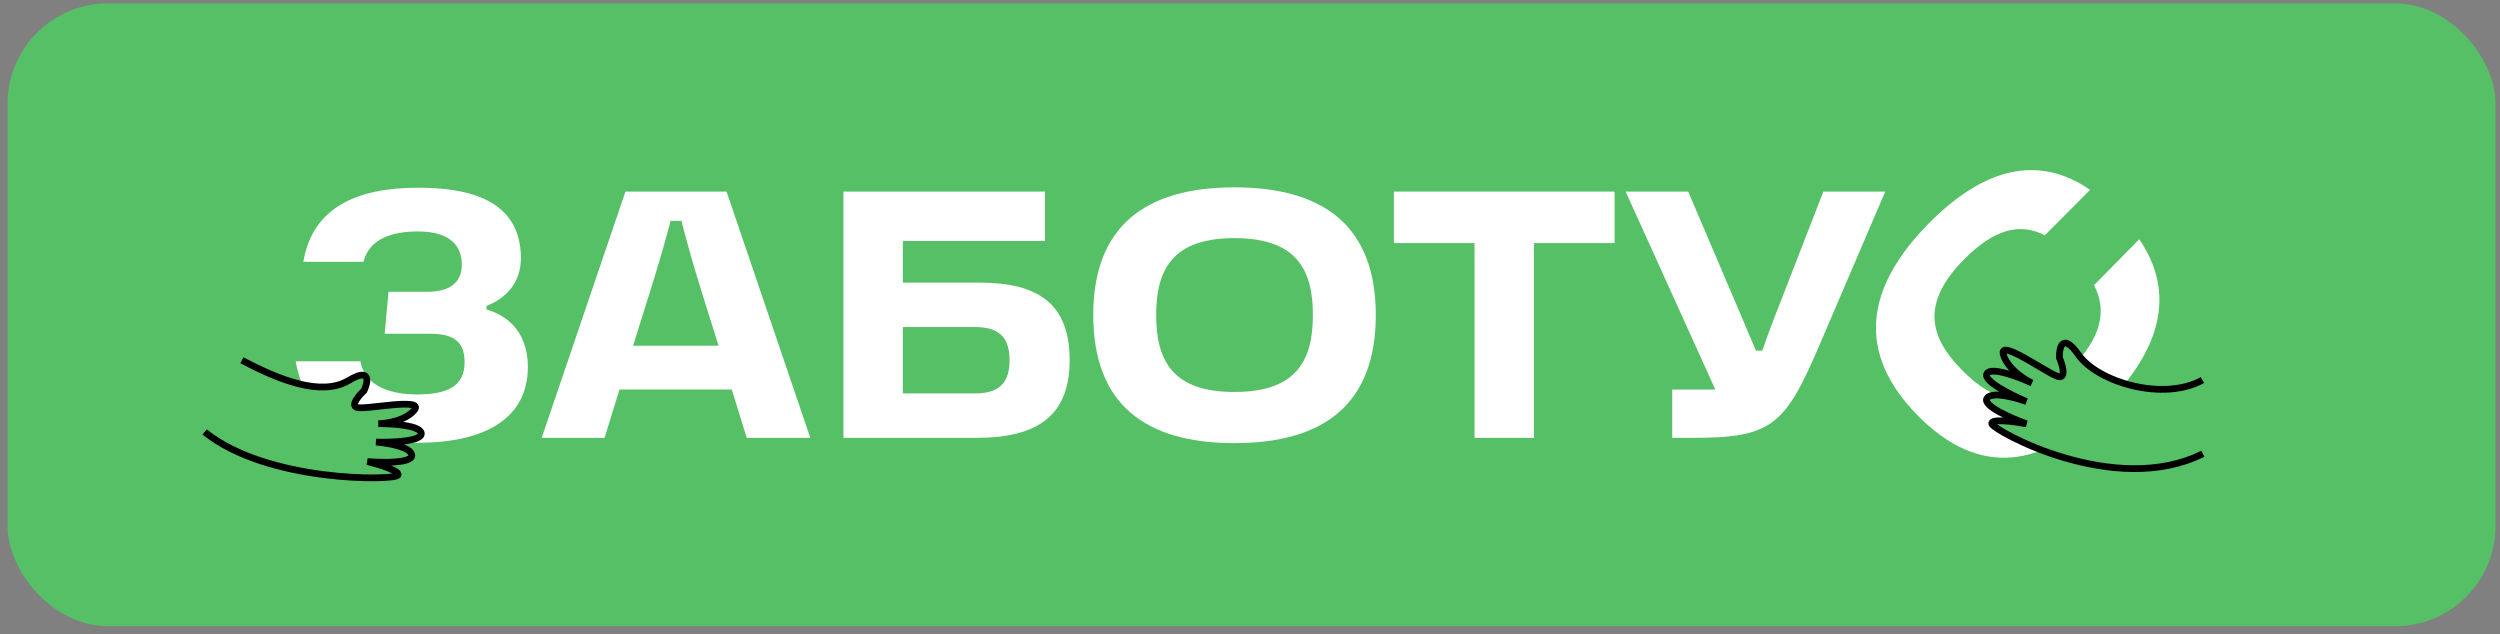 <?xml version="1.0" encoding="UTF-8"?> <svg xmlns="http://www.w3.org/2000/svg" width="272" height="69" viewBox="0 0 272 69" fill="none"><rect x="0" y="0" width="272" height="69" fill="#808080" stroke="none"/><rect x="0.822" y="0.367" width="270.692" height="67.765" rx="10.916" fill="#55C065"></rect><path d="M229.168 43.999C222.323 50.947 215.372 52.033 208.634 45.193C201.924 38.38 202.966 31.296 209.811 24.347C215.693 18.376 221.682 16.693 227.403 20.656L222.484 25.596C219.73 24.212 216.949 24.917 213.661 28.256C208.982 33.006 209.918 36.67 213.474 40.28C217.03 43.89 220.639 44.84 225.318 40.09C228.633 36.724 229.275 33.793 227.831 31.024L232.75 26.03C236.761 31.893 235.103 37.973 229.168 43.999Z" fill="white"></path><path d="M198.383 20.844H205.113L198.043 37.349C194.262 46.217 192.863 47.637 184.28 47.637H181.936V42.378H185.528H186.624L176.869 20.844H183.675L188.704 32.628L191.048 38.156H191.729C192.069 37.234 192.485 36.006 193.128 34.355L198.383 20.844Z" fill="white"></path><path d="M151.656 26.448V20.844H175.666V26.448H166.894V47.637H160.428V26.448H151.656Z" fill="white"></path><path d="M118.947 34.278C118.947 24.605 124.619 20.383 134.298 20.383C144.015 20.383 149.687 24.605 149.687 34.278C149.687 43.99 144.015 48.212 134.298 48.212C124.619 48.212 118.947 43.99 118.947 34.278ZM125.791 34.278C125.791 39.345 127.681 42.646 134.298 42.646C140.953 42.646 142.843 39.345 142.843 34.278C142.843 29.212 140.953 25.91 134.298 25.91C127.681 25.91 125.791 29.212 125.791 34.278Z" fill="white"></path><path d="M106.548 30.747C113.014 30.747 116.379 33.089 116.379 39.192C116.379 45.142 112.976 47.637 106.284 47.637H91.765V20.844H113.695V26.218H98.23V30.747H106.548ZM106.133 42.8C109.006 42.8 109.838 41.342 109.838 39.192C109.838 37.042 109.006 35.584 106.133 35.584H98.23V42.8H106.133Z" fill="white"></path><path d="M81.243 47.637L79.617 42.378H67.404L65.778 47.637H58.935L68.047 20.844H79.05L88.162 47.637H81.243ZM72.962 24.03C72.395 26.218 71.677 28.674 70.731 31.707L68.879 37.618H78.18L76.327 31.707C75.382 28.674 74.701 26.218 74.134 24.03H72.962Z" fill="white"></path><path d="M52.932 33.665C54.898 34.241 57.431 35.853 57.431 39.922C57.431 45.68 52.516 48.175 45.483 48.175C36.635 48.175 32.968 44.144 32.174 39.308H39.206C39.698 41.995 42.42 42.916 45.407 42.916C48.621 42.916 50.55 42.033 50.55 39.423C50.55 37.158 49.34 36.313 46.806 36.313H41.853L42.269 31.746H46.466C48.886 31.746 50.247 30.786 50.247 28.79C50.247 26.947 49.188 25.182 45.483 25.182C42.761 25.182 40.19 25.911 39.547 28.483H33.006C33.989 22.572 38.828 20.422 45.483 20.422C50.852 20.422 56.675 21.65 56.675 28.099C56.675 30.901 54.86 32.552 52.932 33.281V33.665Z" fill="white"></path><path d="M37.941 41.398C34.921 43.207 30.421 41.097 26.465 39.024L22.302 47.162C29.777 51.336 42.82 52.289 43.279 51.721C43.645 51.266 41.228 50.533 39.973 50.224C41.628 50.361 44.91 50.412 44.803 49.517C44.696 48.621 42.159 48.202 40.904 48.105C42.574 48.155 45.898 48.037 45.837 47.162C45.777 46.288 42.693 46.091 41.158 46.102C42.067 46.09 44.123 45.779 45.073 44.628C46.261 43.19 39.645 44.641 38.807 44.332C38.137 44.085 39.063 43.012 39.609 42.507C40.06 41.534 40.356 39.951 37.941 41.398Z" fill="#55C065"></path><path d="M26.314 39.199C30.27 41.272 34.922 43.202 37.941 41.393C40.357 39.946 40.06 41.529 39.61 42.501C39.063 43.007 38.138 44.079 38.808 44.326C39.646 44.635 46.262 43.184 45.074 44.623C44.123 45.773 42.068 46.085 41.159 46.097C42.693 46.086 45.777 46.282 45.838 47.157C45.899 48.031 42.574 48.149 40.905 48.099C42.16 48.197 44.696 48.616 44.803 49.511C44.91 50.407 41.628 50.356 39.974 50.218C41.228 50.528 43.646 51.26 43.279 51.715C42.821 52.284 29.068 52.494 22.265 46.995" stroke="black" stroke-width="0.733"></path><path d="M226.114 38.574C228.235 41.602 235.182 43.258 239.822 41.754L239.427 49.072C231.428 53.483 216.903 46.849 216.704 46.109C216.545 45.517 219.156 45.862 220.481 46.109C218.847 45.526 215.697 44.158 216.174 43.351C216.651 42.543 219.244 43.239 220.481 43.687C218.869 43.014 215.75 41.467 216.174 40.66C216.598 39.852 219.62 40.996 221.078 41.669C220.216 41.265 218.387 40.081 217.963 38.574C217.433 36.69 223.132 40.929 224.06 40.996C224.802 41.05 224.369 39.628 224.06 38.91C224.038 37.789 224.418 36.152 226.114 38.574Z" fill="#55C065"></path><path d="M239.626 41.351C235.38 43.706 228.235 41.602 226.115 38.574C224.418 36.152 224.038 37.789 224.06 38.91C224.369 39.628 224.802 41.05 224.06 40.996C223.132 40.929 217.433 36.69 217.963 38.574C218.388 40.081 220.217 41.265 221.078 41.669C219.62 40.996 216.598 39.852 216.174 40.66C215.75 41.467 218.869 43.014 220.482 43.687C219.245 43.239 216.651 42.543 216.174 43.351C215.697 44.158 218.847 45.526 220.482 46.109C219.156 45.862 216.545 45.517 216.704 46.109C216.903 46.849 230.094 54.175 239.672 49.363" stroke="black" stroke-width="0.733"></path></svg> 